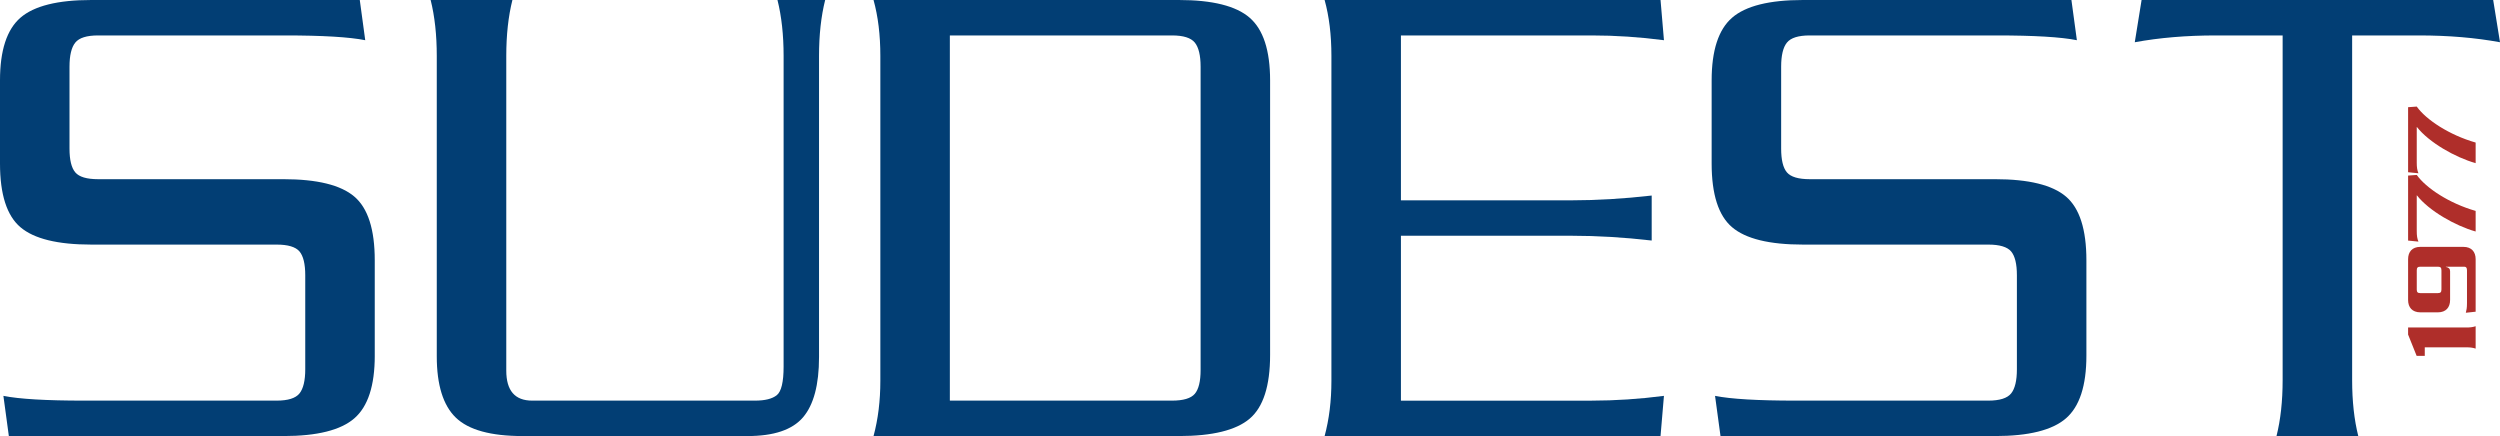<svg width="2557" height="446" viewBox="0 0 2557 446" fill="none" xmlns="http://www.w3.org/2000/svg">
<g clip-path="url(#clip0_602_3)">
<path d="M383.31 363.765C383.31 394.431 376.341 415.812 362.405 427.878C348.468 439.974 324.304 446 289.927 446H9.054L3.477 404.89C19.731 408.149 47.141 409.757 85.705 409.757H282.944C294.548 409.757 302.328 407.323 306.283 402.442C310.223 397.56 312.208 389.332 312.208 377.7V281.529C312.208 269.926 310.223 261.8 306.283 257.136C302.328 252.5 294.548 250.168 282.944 250.168H93.383C58.991 250.168 34.841 244.258 20.905 232.394C6.968 220.574 0 198.86 0 167.252V82.235C0 51.584 6.968 30.203 20.905 18.122C34.841 6.041 59.005 0 93.383 0H367.982L373.56 41.125C357.291 37.866 329.882 36.243 291.318 36.243H100.351C88.732 36.243 80.953 38.677 77.013 43.559C73.058 48.44 71.087 56.682 71.087 68.3V151.911C71.087 163.543 73.058 171.67 77.013 176.32C80.953 180.955 88.747 183.273 100.351 183.273H289.912C324.29 183.273 348.454 189.198 362.39 201.047C376.327 212.896 383.295 234.61 383.295 266.204V363.765H383.31Z" fill="#023E74"/>
<path d="M843.979 0C839.792 16.731 837.706 35.794 837.706 57.146V365.17C837.706 393.504 832.245 414.059 821.336 426.835C810.413 439.626 791.479 446 764.533 446H534.539C502.015 446 479.242 439.728 466.247 427.183C453.238 414.638 446.733 393.721 446.733 364.46V57.146C446.733 35.78 444.647 16.731 440.46 0H524.093C519.907 16.731 517.821 35.794 517.821 57.146V379.105C517.821 399.544 526.643 409.757 544.303 409.757H772.197C782.41 409.757 789.842 407.917 794.506 404.18C799.142 400.471 801.475 390.708 801.475 374.904V57.146C801.475 35.78 799.374 16.731 795.202 0H843.979Z" fill="#023E74"/>
<path d="M1299.06 363.069C1299.06 394.677 1292.09 416.377 1278.15 428.226C1264.22 440.061 1240.05 446 1205.67 446H893.452C898.088 428.805 900.42 410.003 900.42 389.564V57.146C900.42 35.78 898.088 16.731 893.452 0H1205.67C1240.05 0 1264.22 6.041 1278.15 18.122C1292.09 30.203 1299.06 51.584 1299.06 82.235V363.069V363.069ZM1227.98 378.41V68.3C1227.98 56.682 1226 48.44 1222.06 43.559C1218.1 38.677 1210.32 36.243 1198.72 36.243H971.508V409.757H1198.71C1210.31 409.757 1218.09 407.439 1222.04 402.804C1225.98 398.154 1227.98 390.027 1227.98 378.41Z" fill="#023E74"/>
<path d="M1701.88 404.89L1698.39 446H1354.82C1359.45 428.82 1361.77 410.003 1361.77 389.564V57.146C1361.77 35.794 1359.45 16.731 1354.82 0H1698.4L1701.89 41.125C1676.8 37.866 1652.18 36.243 1628.01 36.243H1432.87V204.886H1607.8C1633.36 204.886 1660.53 203.278 1689.35 200.004V246.011C1661 242.751 1633.82 241.129 1607.8 241.129H1432.87V409.771H1628.01C1652.16 409.757 1676.79 408.149 1701.88 404.89Z" fill="#023E74"/>
<path d="M2133.97 363.765C2133.97 394.431 2127 415.812 2113.06 427.878C2099.13 439.974 2074.96 446 2040.58 446H1759.73L1754.15 404.89C1770.4 408.149 1797.81 409.757 1836.38 409.757H2033.62C2045.22 409.757 2053 407.323 2056.95 402.442C2060.9 397.56 2062.88 389.332 2062.88 377.7V281.529C2062.88 269.926 2060.9 261.8 2056.95 257.136C2053 252.5 2045.22 250.168 2033.62 250.168H1844.06C1809.66 250.168 1785.51 244.258 1771.58 232.394C1757.64 220.559 1750.67 198.845 1750.67 167.237V82.235C1750.67 51.584 1757.64 30.203 1771.58 18.122C1785.51 6.041 1809.66 0 1844.06 0H2118.65L2124.23 41.125C2107.96 37.866 2080.55 36.243 2041.99 36.243H1851.02C1839.4 36.243 1831.63 38.677 1827.68 43.559C1823.73 48.44 1821.76 56.682 1821.76 68.3V151.911C1821.76 163.543 1823.73 171.67 1827.68 176.32C1831.63 180.955 1839.42 183.273 1851.02 183.273H2040.58C2074.96 183.273 2099.13 189.198 2113.06 201.047C2127 212.896 2133.97 234.61 2133.97 266.204V363.765V363.765Z" fill="#023E74"/>
<path d="M2557 43.211C2531.91 38.575 2504.25 36.243 2474.06 36.243H2405.77V388.868C2405.77 410.235 2407.86 429.284 2412.04 446H2328.41C2332.6 429.284 2334.68 410.22 2334.68 388.868V36.243H2266.39C2236.19 36.243 2208.55 38.575 2183.45 43.211L2190.42 0H2550.03L2557 43.211Z" fill="#023E74"/>
<path d="M2480.06 364H2471.75L2463 342.193V334.953H2522.81C2525.94 334.953 2528.85 334.744 2532.09 333.67V356.552C2528.85 355.477 2525.94 355.253 2522.81 355.253H2480.06V364Z" fill="#AF2E2A"/>
<path d="M2463 265.129C2463 257.576 2467.21 252.501 2475.52 252.501H2519.57C2527.88 252.501 2532.09 257.576 2532.09 265.129V318.804L2522.05 319.878C2522.69 317.281 2523.24 315.221 2523.24 309.937V276.592C2523.24 273.876 2522.36 272.801 2520.54 272.801H2501.64V273.025C2504.55 273.562 2505.96 274.861 2505.96 277.458V306.833C2505.96 314.385 2501.75 319.46 2493.43 319.46H2475.52C2467.21 319.445 2463 314.371 2463 306.818V265.129ZM2471.85 296.011C2471.85 298.713 2472.72 299.788 2475.4 299.788H2493.54C2496.24 299.788 2497.11 298.713 2497.11 296.011V276.577C2497.11 273.861 2496.24 272.786 2493.54 272.786H2475.42C2472.72 272.786 2471.87 273.861 2471.87 276.577V296.011H2471.85Z" fill="#AF2E2A"/>
<path d="M2532.09 236.785C2511.26 230.948 2484.27 215.515 2472.06 199.857H2471.85V236.128C2471.85 241.098 2472.28 244.009 2473.58 247.128L2463 246.069V179.572L2471.85 178.93C2481.34 192.304 2504.99 207.962 2532.09 215.724V236.785Z" fill="#AF2E2A"/>
<path d="M2532.09 166.869C2511.26 161.033 2484.27 145.599 2472.06 129.942H2471.85V166.212C2471.85 171.183 2472.28 174.093 2473.58 177.228L2463 176.153V109.642L2471.85 109C2481.34 122.389 2504.99 138.046 2532.09 145.808V166.869Z" fill="#AF2E2A"/>
</g>
<defs>
<clipPath id="clip0_602_3">
<rect width="2557" height="446" fill="white"/>
</clipPath>
</defs>
</svg>
